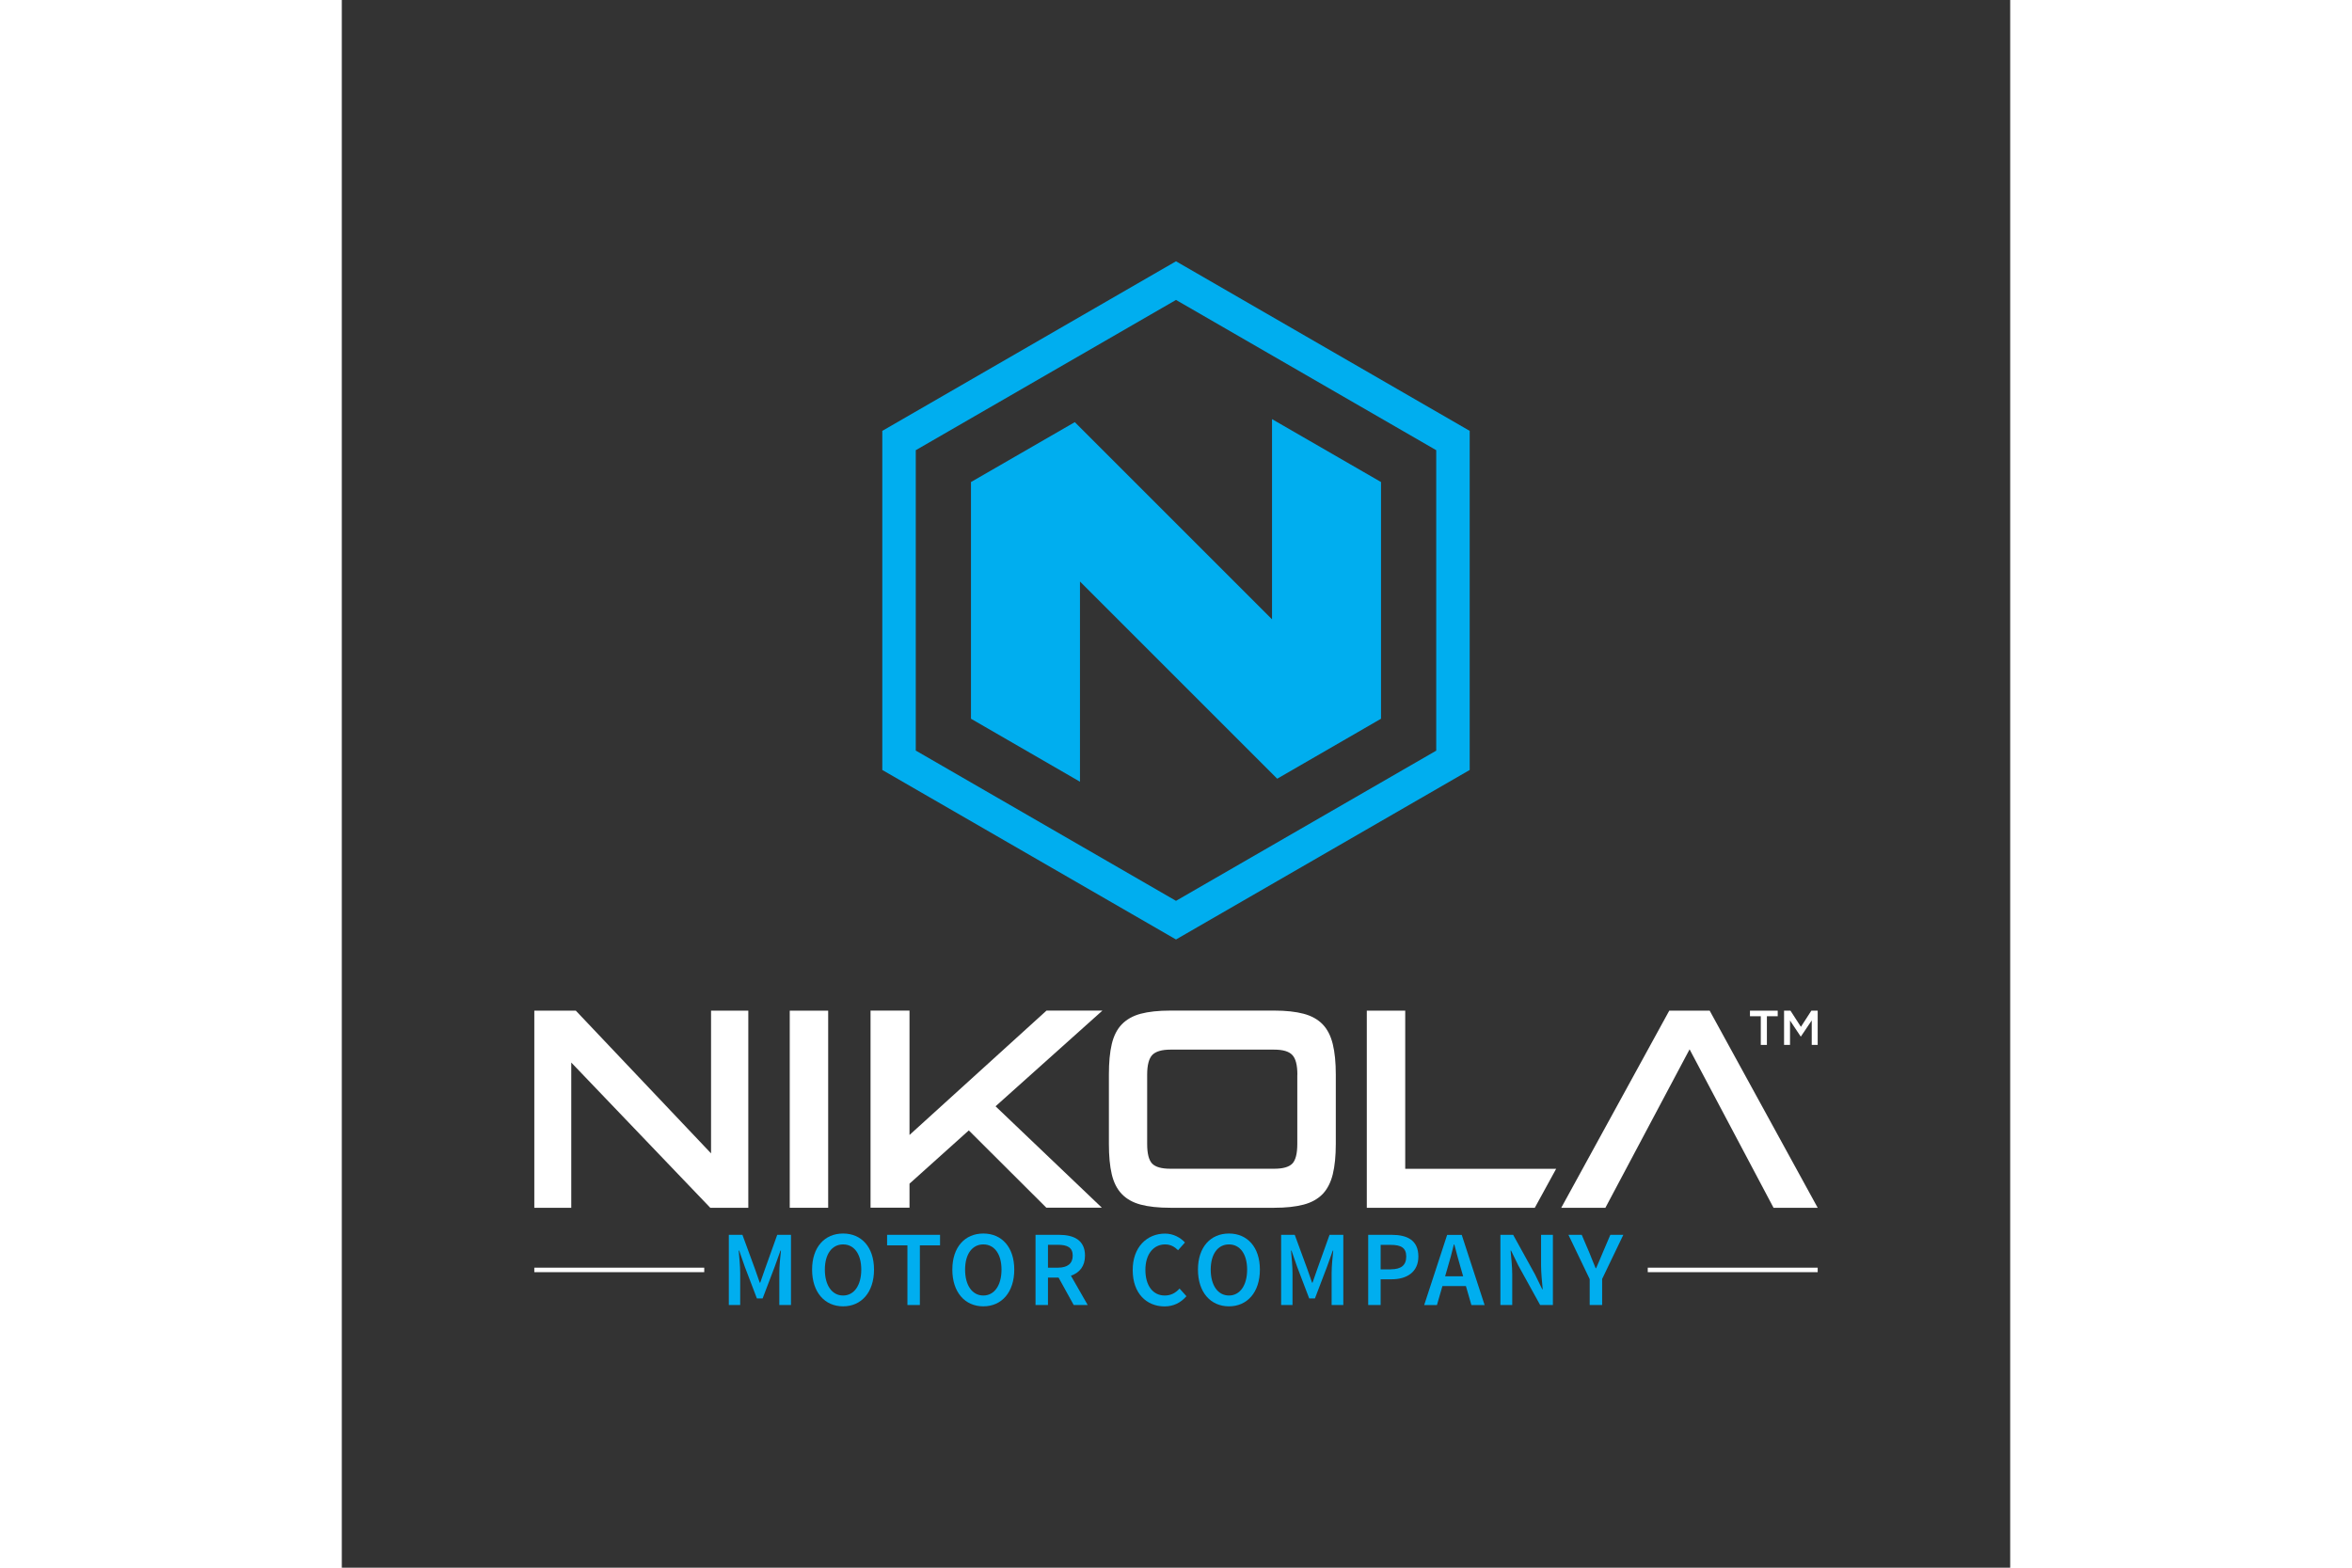 <svg xmlns="http://www.w3.org/2000/svg" height="800" width="1200" xml:space="preserve" y="0" x="0" id="Layer_1" version="1.1" viewBox="-24.9 -33.803 215.8 202.815" style="background-color: #222"><rect x="-24.9" y="-33.803" width="215.8" height="202.815" fill="#333333" stroke="none"/><style id="style2" type="text/css">.st0{fill:#00aeef}.st1{fill:#fff}</style><g transform="translate(-49 -23.4)" id="g62"><g id="g8"><path id="path4" d="M132 111.14L94.01 89.21V45.34L132 23.4l37.99 21.94v43.87zM98.34 86.7L132 106.14l33.66-19.43V47.84L132 28.4 98.34 47.84z" class="st0"/><path id="polygon6" class="st0" d="M158.52 51.96v30.62l-13.43 7.76-25.51-25.51v25.9l-14.1-8.15V51.96l13.43-7.75 25.51 25.51v-25.9z"/></g><g id="g30"><g id="g14"><path id="path10" d="M208.42 124.78h-.78v-3.71h-1.4v-.72h3.59v.72h-1.4v3.71z" class="st1"/><path id="path12" d="M212.83 123.69h-.03l-1.38-2.07v3.16h-.77v-4.43h.83l1.35 2.09 1.35-2.09h.82v4.43h-.77v-3.17z" class="st1"/></g><g id="g28"><path id="polygon16" class="st1" d="M181.83 145.85h5.71l10.89-20.5 10.86 20.5H215l-13.97-25.5h-5.23z"/><path id="polygon18" class="st1" d="M161.65 120.35h-4.97v25.5h21.73l2.76-5.04h-19.52z"/><path id="path20" d="M71.76 145.85l-17.98-18.79v18.79H49v-25.5h5.37l17.49 18.46v-18.46h4.82v25.5z" class="st1"/><path id="path22" d="M82.04 145.85v-25.5h4.97v25.5z" class="st1"/><path id="path24" d="M115.24 145.85l-10.04-10.01-7.67 6.89v3.11h-5.04v-25.5h5.04v16.09l17.72-16.09h7.23l-13.82 12.38 13.75 13.12h-7.17z" class="st1"/><path id="path26" d="M131.28 145.85c-1.56 0-2.84-.14-3.85-.41-1.01-.27-1.83-.73-2.44-1.37-.62-.64-1.05-1.5-1.3-2.56s-.37-2.37-.37-3.93v-8.97c0-1.56.12-2.87.37-3.93s.68-1.92 1.3-2.56c.62-.64 1.43-1.1 2.44-1.37s2.29-.41 3.85-.41h13.44c1.51 0 2.77.14 3.79.41 1.02.27 1.84.73 2.46 1.37.62.64 1.05 1.5 1.31 2.56s.39 2.37.39 3.93v8.97c0 1.56-.13 2.87-.39 3.93s-.7 1.92-1.31 2.56c-.62.64-1.44 1.1-2.46 1.37s-2.29.41-3.79.41zm16.42-17.21c0-1.26-.22-2.11-.67-2.57-.44-.46-1.22-.68-2.33-.68h-13.42c-1.11 0-1.89.23-2.34.68-.44.46-.67 1.31-.67 2.57v8.95c0 1.26.22 2.11.65 2.55.43.44 1.22.66 2.35.66h13.42c1.14 0 1.92-.22 2.35-.66.43-.44.65-1.29.65-2.55v-8.95z" class="st1"/></g></g><g id="g56"><path id="path32" d="M74.16 149.35h1.76l1.64 4.47.6 1.72h.06l.6-1.72 1.6-4.47h1.78v9.08h-1.51v-4.15c0-.85.12-2.06.21-2.89h-.06l-.74 2.07-1.57 4.12h-.74l-1.57-4.12-.72-2.07h-.06c.07.83.19 2.04.19 2.89v4.15h-1.47z" class="st0"/><path id="path34" d="M84.93 153.85c0-2.93 1.64-4.67 4.01-4.67 2.36 0 4 1.74 4 4.67 0 2.94-1.64 4.75-4 4.75-2.37 0-4.01-1.81-4.01-4.75zm6.36 0c0-2.03-.93-3.26-2.35-3.26-1.43 0-2.36 1.24-2.36 3.26 0 2.04.93 3.35 2.36 3.35 1.42 0 2.35-1.31 2.35-3.35z" class="st0"/><path id="path36" d="M97.25 150.71h-2.62v-1.36h6.85v1.36h-2.61v7.72h-1.61v-7.72z" class="st0"/><path id="path38" d="M103.07 153.85c0-2.93 1.64-4.67 4.01-4.67 2.36 0 4 1.74 4 4.67 0 2.94-1.64 4.75-4 4.75-2.37 0-4.01-1.81-4.01-4.75zm6.36 0c0-2.03-.93-3.26-2.35-3.26-1.43 0-2.36 1.24-2.36 3.26 0 2.04.93 3.35 2.36 3.35 1.42 0 2.35-1.31 2.35-3.35z" class="st0"/><path id="path40" d="M118.77 158.43l-1.96-3.55h-1.37v3.55h-1.61v-9.08h3.05c1.89 0 3.35.67 3.35 2.69 0 1.39-.72 2.22-1.82 2.6l2.17 3.79zm-3.33-4.83h1.28c1.25 0 1.92-.53 1.92-1.56 0-1.04-.67-1.4-1.92-1.4h-1.28z" class="st0"/><path id="path42" d="M130.58 149.19c1.11 0 2.01.54 2.58 1.15l-.89 1c-.47-.46-.99-.75-1.68-.75-1.49 0-2.55 1.25-2.55 3.29 0 2.07.99 3.32 2.5 3.32.81 0 1.4-.33 1.92-.9l.89.99c-.74.85-1.68 1.32-2.83 1.32-2.31 0-4.12-1.67-4.12-4.68-.02-2.98 1.84-4.74 4.18-4.74z" class="st0"/><path id="path44" d="M134.84 153.85c0-2.93 1.64-4.67 4.01-4.67 2.36 0 4 1.74 4 4.67 0 2.94-1.64 4.75-4 4.75-2.37 0-4.01-1.81-4.01-4.75zm6.36 0c0-2.03-.93-3.26-2.35-3.26-1.43 0-2.36 1.24-2.36 3.26 0 2.04.93 3.35 2.36 3.35 1.42 0 2.35-1.31 2.35-3.35z" class="st0"/><path id="path46" d="M145.6 149.35h1.76l1.64 4.47.6 1.72h.06l.6-1.72 1.6-4.47h1.78v9.08h-1.51v-4.15c0-.85.12-2.06.21-2.89h-.06l-.74 2.07-1.57 4.12h-.74l-1.57-4.12-.72-2.07h-.06c.07.83.19 2.04.19 2.89v4.15h-1.47z" class="st0"/><path id="path48" d="M156.86 149.35h3.05c1.99 0 3.44.69 3.44 2.81 0 2.01-1.5 2.94-3.44 2.94h-1.44v3.33h-1.61zm2.92 4.46c1.36 0 2-.54 2-1.65 0-1.14-.68-1.51-2-1.51h-1.31v3.17h1.31z" class="st0"/><path id="path50" d="M169.5 155.98h-3.04l-.71 2.46h-1.65l2.97-9.08h1.89l2.96 9.08h-1.71zm-.36-1.27l-.32-1.11c-.28-.96-.56-2-.82-3h-.06c-.25 1.01-.51 2.04-.81 3l-.32 1.11z" class="st0"/><path id="path52" d="M173.96 149.35h1.65l2.82 5.11.94 1.93h.06c-.08-.93-.21-2.08-.21-3.1v-3.94h1.53v9.08h-1.65l-2.82-5.11-.94-1.93h-.06c.08.96.21 2.05.21 3.07v3.97h-1.53z" class="st0"/><path id="path54" d="M185.5 155.06l-2.74-5.71h1.72l.99 2.32c.26.68.53 1.31.81 2h.06c.29-.69.58-1.32.85-2l.99-2.32h1.68l-2.74 5.71v3.37h-1.61v-3.37z" class="st0"/></g><path id="rect58" class="st1" d="M193.02 153.6H215v.58h-21.98z"/><path id="rect60" class="st1" d="M49 153.6h21.98v.58H49z"/></g></svg>